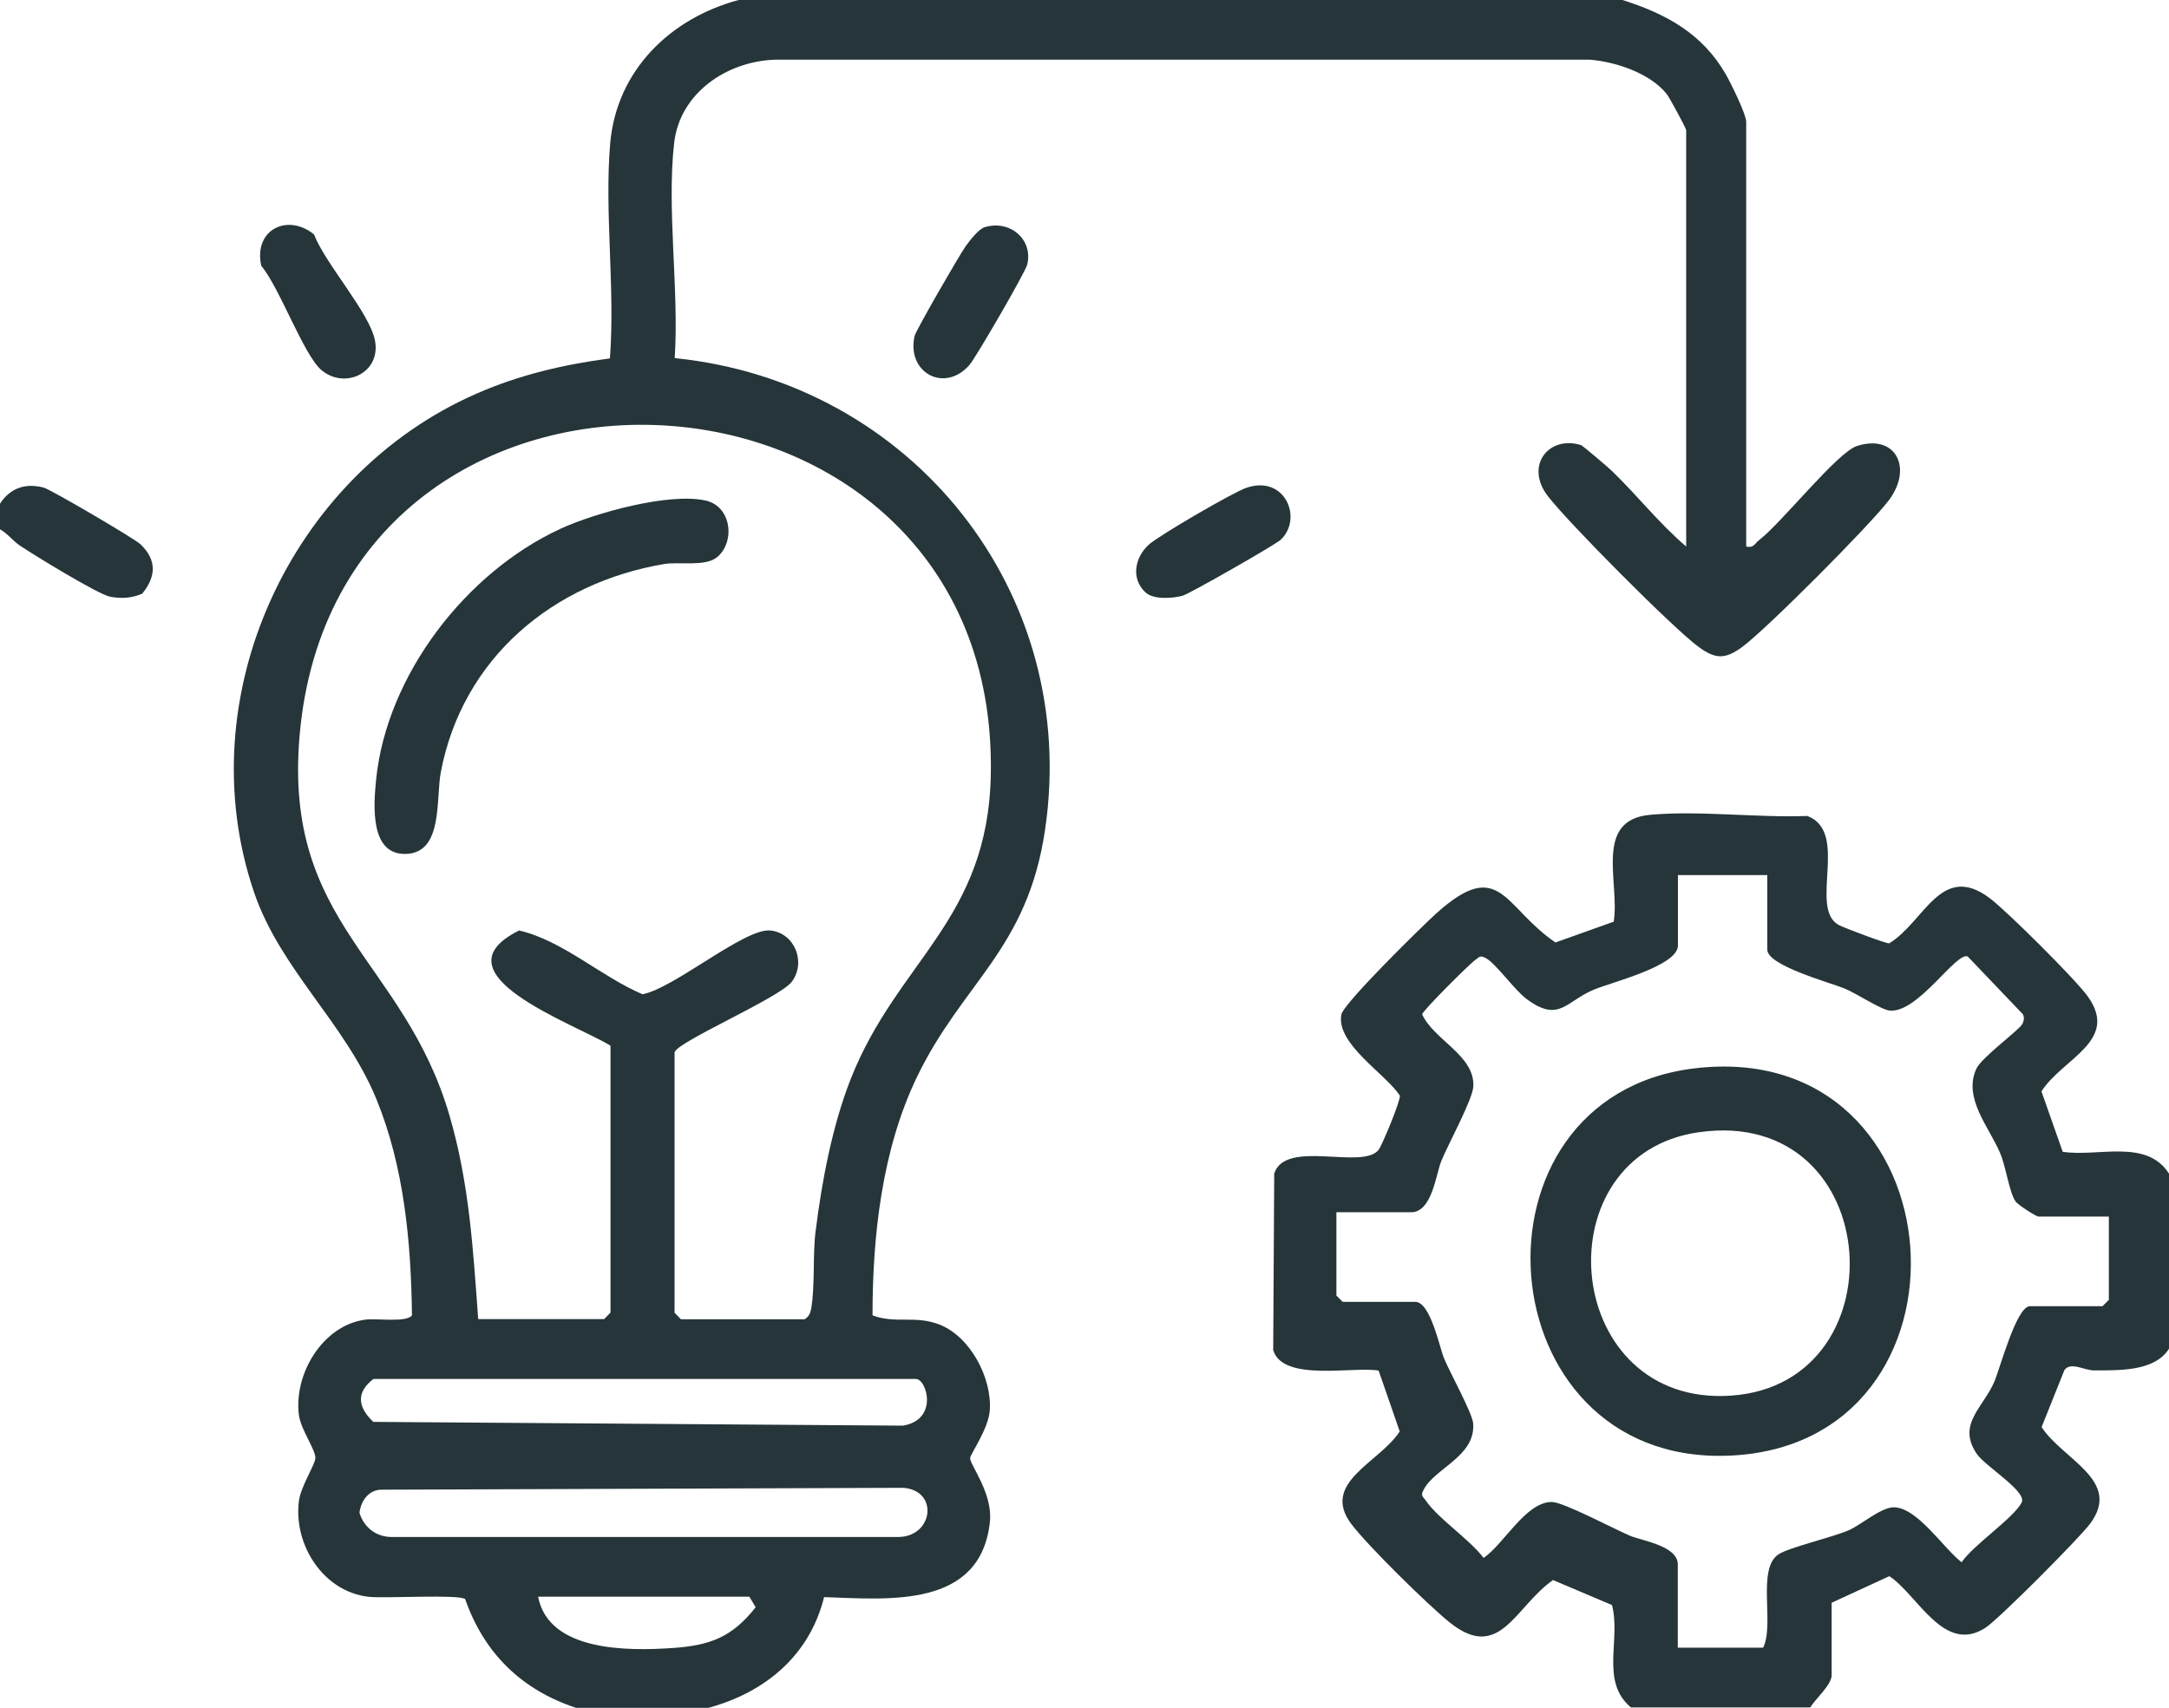 <?xml version="1.0" encoding="UTF-8"?>
<svg id="Ebene_1" data-name="Ebene 1" xmlns="http://www.w3.org/2000/svg" xmlns:xlink="http://www.w3.org/1999/xlink" viewBox="0 0 150 118.11">
  <defs>
    <style>
      .cls-1 {
        fill: none;
      }

      .cls-2 {
        fill: #253539;
      }

      .cls-3 {
        clip-path: url(#clippath);
      }
    </style>
    <clipPath id="clippath">
      <rect class="cls-1" width="150" height="118.11"/>
    </clipPath>
  </defs>
  <g class="cls-3">
    <path class="cls-2" d="M37.21,110.43c.73,3.83,6.24,3.77,9.31,3.56,2.6-.18,4.11-.75,5.74-2.82l-.44-.73h-14.61ZM62.46,102.91l-36.05.13c-.88-.02-1.46.76-1.55,1.6.3.98,1.11,1.64,2.15,1.67h35.15c2.38-.04,2.78-3.22.3-3.4M25.84,95.37c-1.23.93-1.11,1.96-.02,2.98l36.62.26c2.49-.41,1.65-3.23.9-3.23H25.84ZM46.65,72.79v18.01l.44.45h8.56c.29-.19.39-.41.45-.74.27-1.54.1-3.74.3-5.31.43-3.46,1.15-7.31,2.43-10.56,3.22-8.18,9.48-10.96,9.69-21.03.62-30.64-45.28-32.99-47.81-2.63-1.08,12.99,7.22,15.4,10.37,26.16,1.37,4.67,1.64,9.28,1.99,14.1h8.71l.44-.45v-18.46c-2.42-1.5-12.36-4.97-6.32-7.97,3.04.71,5.63,3.17,8.53,4.41,2.16-.39,7.07-4.59,8.84-4.41,1.66.16,2.5,2.16,1.5,3.53-.81,1.11-7.88,4.14-8.11,4.88M112.2,0c3.01.95,5.51,2.31,7.14,5.12.34.59,1.42,2.78,1.42,3.3v29.38c.52.13.59-.21.89-.44,1.57-1.2,5.41-6.08,6.77-6.51,2.66-.86,3.88,1.49,2.23,3.72-1.22,1.65-8.55,9.01-10.18,10.19-1.16.84-1.81.85-2.98,0-1.73-1.25-9.15-8.72-10.48-10.49-1.55-2.06.08-4.16,2.31-3.49.14.04,1.9,1.55,2.17,1.81,1.72,1.66,3.3,3.67,5.12,5.21V9.01c0-.14-1.17-2.29-1.34-2.5-1.15-1.44-3.5-2.23-5.3-2.38h-56.42c-3.3.13-6.54,2.3-6.93,5.77-.52,4.61.35,10.16.04,14.87,16.37,1.65,28.05,16.18,25.61,32.64-1.23,8.3-5.7,10.52-8.87,17.11-2.41,5.02-3.06,10.97-3.06,16.46,1.59.61,2.97-.03,4.66.65,2.12.85,3.61,3.7,3.45,5.93-.09,1.26-1.35,3.03-1.36,3.29-.03.45,1.57,2.42,1.37,4.4-.64,6.03-7.01,5.37-11.47,5.22-1,4.04-4.07,6.59-8,7.66h-9.15c-3.76-1.24-6.36-3.77-7.67-7.52-.38-.35-5.58-.04-6.66-.16-3.13-.34-5.22-3.57-4.84-6.62.12-1,1.12-2.51,1.14-2.98.02-.57-1.01-1.97-1.14-2.98-.36-2.85,1.65-6.19,4.58-6.59.8-.11,2.87.22,3.24-.3-.06-5.03-.54-10.29-2.47-14.98-2.16-5.24-6.64-8.96-8.45-14.28-4.59-13.48,2.5-28.86,15.38-34.49,2.99-1.31,6-2.01,9.23-2.44.37-4.82-.39-10.13.02-14.89C42.65,4.85,46.37,1.26,51.08,0h61.12Z"/>
    <path class="cls-2" d="M122.24,60.53h-6.2v4.87c0,1.41-4.53,2.52-5.81,3.05-1.95.81-2.41,2.33-4.67.64-.83-.62-2.12-2.46-2.81-2.82-.43-.22-.43-.07-.74.14-.38.26-3.62,3.49-3.66,3.75.81,1.78,3.64,2.83,3.54,4.98-.04.91-1.75,4.01-2.22,5.18-.36.87-.63,3.53-2.08,3.53h-5.17v5.76l.44.44h5.02c1.05,0,1.68,3.19,1.99,3.92.42,1.01,1.96,3.78,2.01,4.5.16,2.28-2.65,3.06-3.43,4.58-.22.43-.06.43.15.74.89,1.29,3,2.65,4,3.97,1.41-.96,2.92-3.88,4.72-3.87.78,0,4.25,1.84,5.39,2.33.81.35,3.32.69,3.32,1.99v5.76h5.9c.81-1.6-.46-5.47,1.07-6.46.76-.49,3.62-1.14,4.84-1.66.86-.37,2.2-1.56,3.09-1.59,1.64-.04,3.48,2.85,4.73,3.8.8-1.19,3.6-3.06,4.15-4.13.4-.77-2.53-2.5-3.12-3.39-1.36-2.04.47-3.18,1.23-4.97.4-.93,1.53-5.22,2.46-5.22h5.02l.44-.44v-5.76h-4.87c-.14,0-1.42-.8-1.59-1.06-.44-.66-.66-2.42-1.07-3.36-.78-1.81-2.55-3.78-1.64-5.79.37-.82,3.01-2.71,3.2-3.13.1-.23.13-.39.04-.64l-3.83-4.01c-.8-.35-3.45,3.94-5.4,3.74-.61-.06-2.34-1.22-3.15-1.54-1.03-.41-5.31-1.58-5.31-2.67v-5.17ZM112.8,118.11c-2.16-1.79-.69-4.69-1.32-7.09l-4.08-1.73c-2.64,1.85-3.68,5.72-7.16,2.92-1.49-1.2-5.68-5.32-6.79-6.8-2.15-2.87,1.97-4.25,3.35-6.4l-1.46-4.21c-1.76-.3-6.64.8-7.29-1.42l.07-12.21c.78-2.4,6.11-.22,7.22-1.64.25-.32,1.54-3.45,1.47-3.75-1.03-1.55-4.41-3.56-4.05-5.6.14-.77,5.6-6.13,6.59-7.02,4.4-3.94,4.63-.41,8.22,2.03l4.03-1.44c.43-2.71-1.41-7.03,2.51-7.39,3.43-.31,7.39.21,10.88.08,2.94,1.11.05,6.43,2.19,7.55.36.19,3.24,1.28,3.47,1.26,2.44-1.48,3.58-5.66,6.96-3.12,1.18.89,5.95,5.63,6.78,6.8,2.2,3.08-1.77,4.29-3.21,6.56l1.47,4.18c2.46.37,5.8-.93,7.35,1.51v12.11c-1,1.58-3.43,1.49-5.17,1.5-.71,0-1.61-.62-2.06-.03l-1.58,3.95c1.47,2.26,5.59,3.69,3.35,6.69-.75,1-6.35,6.64-7.26,7.21-2.86,1.81-4.63-2.26-6.62-3.59l-3.99,1.84v5.02c0,.65-1.14,1.65-1.48,2.22h-12.4Z"/>
    <path class="cls-2" d="M0,34.84c.7-1.08,1.76-1.45,3.03-1.11.5.14,6.29,3.53,6.7,3.93,1.12,1.08,1.07,2.21.11,3.4-.72.32-1.47.36-2.24.21-.81-.16-5.26-2.88-6.22-3.53-.5-.34-.85-.83-1.38-1.13v-1.77Z"/>
    <path class="cls-2" d="M79.21,40.97c-1.01-.95-.74-2.41.24-3.3.69-.63,5.82-3.61,6.72-3.92,2.71-.95,3.96,2.14,2.39,3.59-.37.35-6.3,3.73-6.76,3.86-.71.2-2.03.29-2.59-.23"/>
    <path class="cls-2" d="M68.12,15.71c1.73-.52,3.34.86,2.92,2.59-.14.55-3.55,6.43-4,6.95-1.74,1.97-4.36.51-3.79-2.01.08-.37,3.13-5.66,3.54-6.22.3-.41.88-1.18,1.34-1.32"/>
    <path class="cls-2" d="M22.23,25.6c-1.23-1.04-2.91-5.74-4.16-7.21-.56-2.5,1.82-3.67,3.65-2.17.78,2.03,3.83,5.4,4.21,7.32.44,2.25-2.08,3.42-3.7,2.06"/>
    <path class="cls-2" d="M49.52,38.59c-.82.6-2.58.26-3.57.42-7.7,1.29-13.95,6.5-15.46,14.37-.36,1.85.17,5.51-2.32,5.68-2.63.17-2.33-3.38-2.16-5.13.73-7.24,6.22-14.35,12.76-17.36,2.39-1.1,7.5-2.51,10.02-1.95,1.86.41,2.07,2.99.72,3.98"/>
    <path class="cls-2" d="M117.45,78.32c-10.75,1.56-9.49,18.43,1.68,18.24,12.5-.22,11.43-20.14-1.68-18.24M117.16,73.9c18.65-2.26,20.45,26.21,2.27,26.79-16.77.54-18.58-24.81-2.27-26.79"/>
  </g>
</svg>